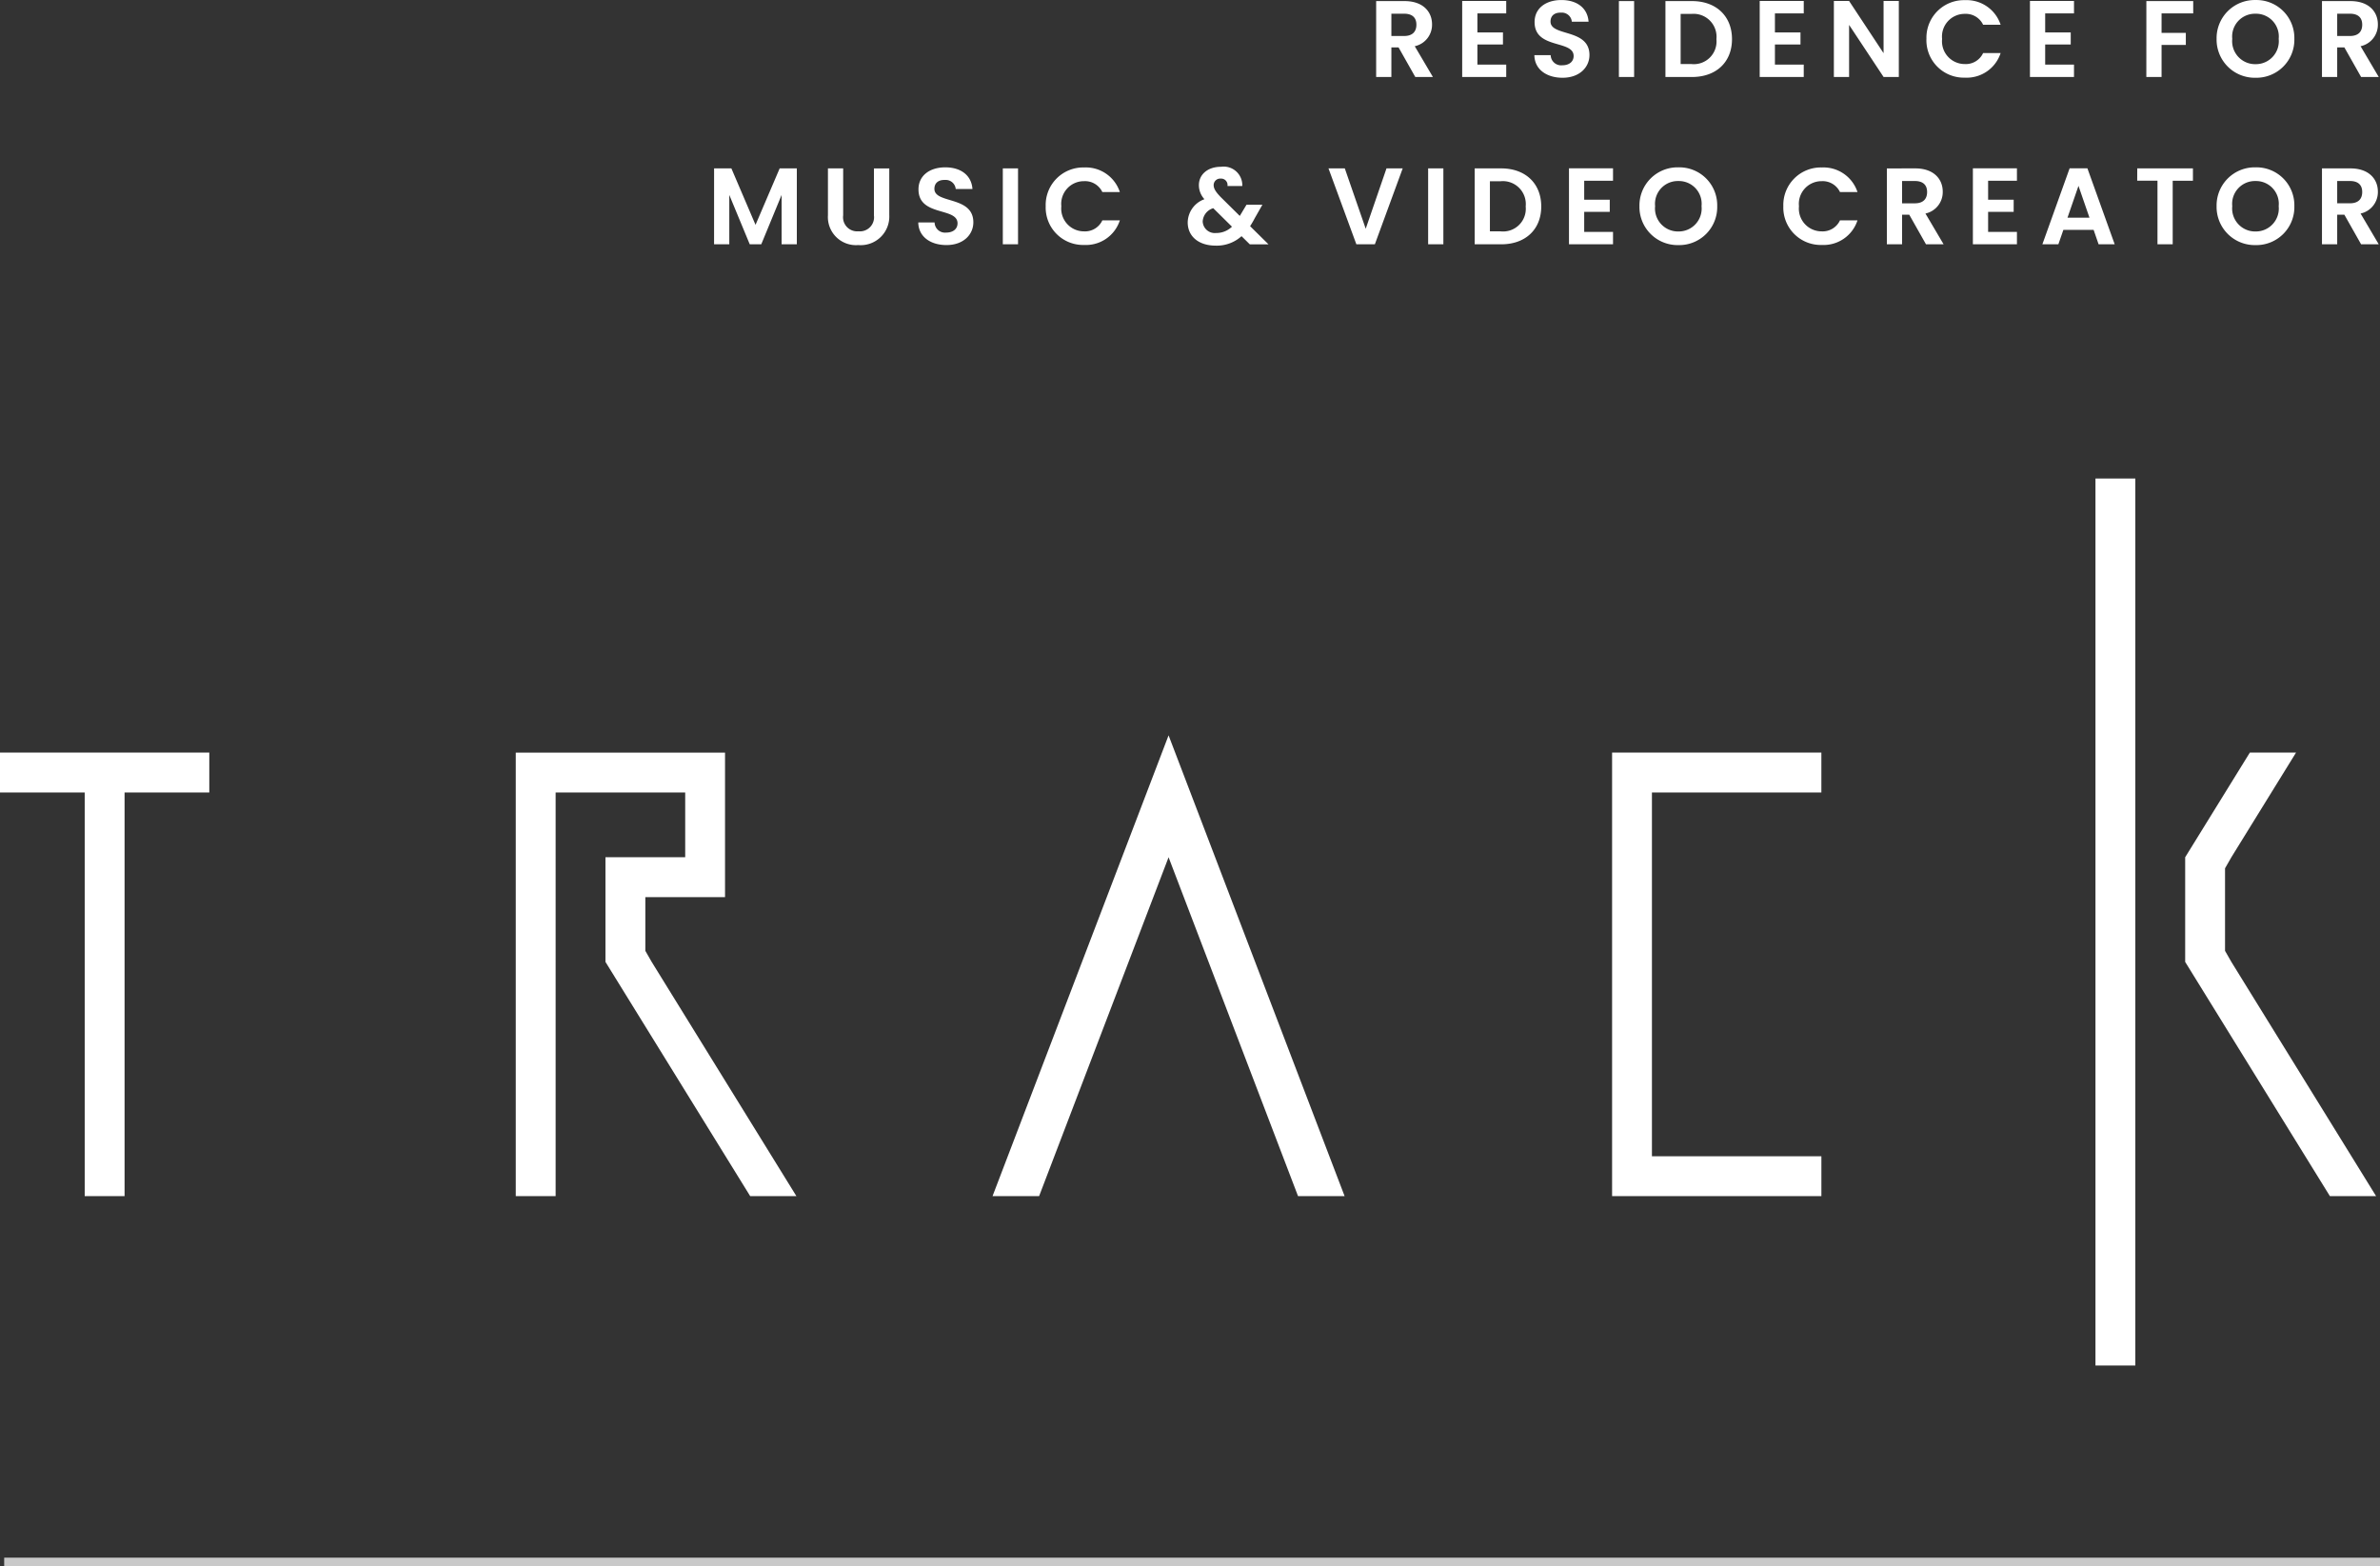 <svg xmlns="http://www.w3.org/2000/svg" width="284.5" height="187.204" viewBox="0 0 284.5 187.204"><rect x="0" y="0" width="284.5" height="187.204" fill="#333333" stroke="none"/><defs><style>.a{fill:#fff;}.b{fill:#c9c9c9;}</style></defs><g transform="translate(-50 -267.796)"><path class="a" d="M-115.687-6.253c0,.819-.455,1.352-1.469,1.352h-1.521V-7.566h1.521C-116.142-7.566-115.687-7.059-115.687-6.253Zm-4.81-2.821V0h1.82V-3.536h.858l2,3.536h2.106l-2.171-3.679a2.62,2.62,0,0,0,2.067-2.613c0-1.521-1.092-2.782-3.276-2.782Zm15.548-.013h-5.265V0h5.265V-1.482h-3.445v-2.4h3.055V-5.33h-3.055V-7.6h3.445ZM-95-2.626c0-3.2-4.654-2.184-4.654-4,0-.741.533-1.092,1.248-1.066a1.2,1.2,0,0,1,1.3,1.079h2C-95.225-8.255-96.5-9.2-98.358-9.2s-3.2.988-3.2,2.626c-.013,3.289,4.667,2.106,4.667,4.069,0,.65-.507,1.105-1.365,1.105a1.246,1.246,0,0,1-1.378-1.209h-1.95c.026,1.716,1.482,2.7,3.367,2.7C-96.148.091-95-1.2-95-2.626ZM-91.481,0h1.82V-9.074h-1.82Zm8.736-9.074h-3.172V0h3.172c2.9,0,4.784-1.781,4.784-4.524S-79.846-9.074-82.745-9.074ZM-84.1-1.547V-7.54h1.287a2.743,2.743,0,0,1,2.99,3.016,2.714,2.714,0,0,1-2.99,2.977Zm14.716-7.54h-5.265V0h5.265V-1.482h-3.445v-2.4h3.055V-5.33h-3.055V-7.6h3.445Zm9.542,0v6.24l-4.121-6.24h-1.82V0h1.82V-6.227L-59.839,0h1.82V-9.087Zm5.122,4.537a4.474,4.474,0,0,0,4.6,4.628A4.261,4.261,0,0,0-45.851-2.86h-2.093a2.278,2.278,0,0,1-2.184,1.313,2.719,2.719,0,0,1-2.717-3,2.712,2.712,0,0,1,2.717-3,2.288,2.288,0,0,1,2.184,1.3h2.093a4.276,4.276,0,0,0-4.264-2.938A4.485,4.485,0,0,0-54.717-4.55Zm17.641-4.537h-5.265V0h5.265V-1.482h-3.445v-2.4h3.055V-5.33h-3.055V-7.6h3.445ZM-28.431,0h1.82V-3.835h2.9V-5.278h-2.9V-7.6h3.783V-9.074h-5.6Zm17.693-4.563A4.532,4.532,0,0,0-15.379-9.2a4.558,4.558,0,0,0-4.654,4.641A4.561,4.561,0,0,0-15.379.091,4.542,4.542,0,0,0-10.738-4.563Zm-7.423,0a2.725,2.725,0,0,1,2.782-3,2.722,2.722,0,0,1,2.769,3,2.744,2.744,0,0,1-2.769,3.029A2.747,2.747,0,0,1-18.161-4.563Zm15.535-1.69c0,.819-.455,1.352-1.469,1.352H-5.616V-7.566H-4.1C-3.081-7.566-2.626-7.059-2.626-6.253Zm-4.81-2.821V0h1.82V-3.536h.858l2,3.536H-.65L-2.821-3.679A2.62,2.62,0,0,0-.754-6.292c0-1.521-1.092-2.782-3.276-2.782ZM-199.641,20h1.82V14.1l2.444,5.9H-194l2.431-5.9V20h1.82V10.926H-191.8l-2.886,6.747-2.886-6.747h-2.067Zm13.611-3.471a3.357,3.357,0,0,0,3.627,3.562,3.417,3.417,0,0,0,3.705-3.562v-5.6h-1.833v5.616a1.687,1.687,0,0,1-1.846,1.9,1.684,1.684,0,0,1-1.833-1.9V10.926h-1.82Zm17.381.845c0-3.2-4.654-2.184-4.654-4,0-.741.533-1.092,1.248-1.066a1.2,1.2,0,0,1,1.3,1.079h2c-.117-1.638-1.391-2.587-3.25-2.587s-3.2.988-3.2,2.626c-.013,3.289,4.667,2.106,4.667,4.069,0,.65-.507,1.105-1.365,1.105a1.246,1.246,0,0,1-1.378-1.209h-1.95c.026,1.716,1.482,2.7,3.367,2.7C-169.793,20.091-168.649,18.8-168.649,17.374ZM-165.126,20h1.82V10.926h-1.82ZM-160,15.45a4.474,4.474,0,0,0,4.6,4.628,4.26,4.26,0,0,0,4.264-2.938h-2.093a2.278,2.278,0,0,1-2.184,1.313,2.719,2.719,0,0,1-2.717-3,2.712,2.712,0,0,1,2.717-3,2.288,2.288,0,0,1,2.184,1.3h2.093a4.276,4.276,0,0,0-4.264-2.938A4.485,4.485,0,0,0-160,15.45Zm23.5-2.418a2.222,2.222,0,0,0-2.522-2.3c-1.664,0-2.665.962-2.665,2.2a2.472,2.472,0,0,0,.663,1.677,3,3,0,0,0-2,2.769c0,1.69,1.326,2.782,3.354,2.782a4.419,4.419,0,0,0,3.081-1.131l.988.975h2.236l-2.2-2.171a11.043,11.043,0,0,0,.559-.962l.91-1.6h-1.9l-.741,1.235a.727.727,0,0,1-.065.1l-2.288-2.262c-.572-.6-.832-.988-.832-1.43a.781.781,0,0,1,.845-.767.763.763,0,0,1,.806.884Zm-3.12,5.616a1.447,1.447,0,0,1-1.612-1.378,1.753,1.753,0,0,1,1.261-1.586l2.236,2.21A2.664,2.664,0,0,1-139.62,18.648Zm17.875-.507-2.5-7.215h-1.95L-122.863,20h2.21l3.328-9.074h-1.937ZM-114.283,20h1.82V10.926h-1.82Zm8.736-9.074h-3.172V20h3.172c2.9,0,4.784-1.781,4.784-4.524S-102.648,10.926-105.547,10.926Zm-1.352,7.527V12.46h1.287a2.743,2.743,0,0,1,2.99,3.016,2.714,2.714,0,0,1-2.99,2.977Zm14.716-7.54h-5.265V20h5.265V18.518h-3.445v-2.4h3.055V14.67h-3.055V12.4h3.445Zm12.454,4.524A4.532,4.532,0,0,0-84.37,10.8a4.558,4.558,0,0,0-4.654,4.641,4.561,4.561,0,0,0,4.654,4.654A4.542,4.542,0,0,0-79.729,15.437Zm-7.423,0a2.725,2.725,0,0,1,2.782-3,2.722,2.722,0,0,1,2.769,3,2.744,2.744,0,0,1-2.769,3.029A2.747,2.747,0,0,1-87.152,15.437Zm15.327.013a4.474,4.474,0,0,0,4.6,4.628,4.261,4.261,0,0,0,4.264-2.938h-2.093a2.278,2.278,0,0,1-2.184,1.313,2.719,2.719,0,0,1-2.717-3,2.712,2.712,0,0,1,2.717-3,2.288,2.288,0,0,1,2.184,1.3h2.093a4.276,4.276,0,0,0-4.264-2.938A4.485,4.485,0,0,0-71.825,15.45Zm17.186-1.7c0,.819-.455,1.352-1.469,1.352h-1.521V12.434h1.521C-55.094,12.434-54.639,12.941-54.639,13.747Zm-4.81-2.821V20h1.82V16.464h.858l2,3.536h2.106l-2.171-3.679a2.62,2.62,0,0,0,2.067-2.613c0-1.521-1.092-2.782-3.276-2.782Zm15.548-.013h-5.265V20H-43.9V18.518h-3.445v-2.4h3.055V14.67h-3.055V12.4H-43.9ZM-34.138,20h1.924l-3.263-9.087H-37.6L-40.859,20h1.911l.6-1.729h3.614Zm-1.092-3.185h-2.626l1.313-3.8Zm5.707-4.42H-27.1V20h1.82V12.4h2.418V10.926h-6.656Zm18.785,3.042A4.532,4.532,0,0,0-15.379,10.8a4.558,4.558,0,0,0-4.654,4.641,4.561,4.561,0,0,0,4.654,4.654A4.542,4.542,0,0,0-10.738,15.437Zm-7.423,0a2.725,2.725,0,0,1,2.782-3,2.722,2.722,0,0,1,2.769,3,2.744,2.744,0,0,1-2.769,3.029A2.747,2.747,0,0,1-18.161,15.437Zm15.535-1.69c0,.819-.455,1.352-1.469,1.352H-5.616V12.434h1.521C-3.081,12.434-2.626,12.941-2.626,13.747Zm-4.81-2.821V20h1.82V16.464h.858l2,3.536H-.65l-2.171-3.679A2.62,2.62,0,0,0-.754,13.708c0-1.521-1.092-2.782-3.276-2.782Z" transform="translate(335 277)"/><path class="a" d="M801.064,322.056l-.757-1.323v-9.866l.757-1.321,7.73-12.511h-5.522l-7.73,12.511v12.509h0l17.3,28h5.522Zm-189.591-1.323v-6.421H621V297.036H595.985v53.016h4.765V301.8h15.488v7.744h-9.532v12.509l17.3,28h5.524l-17.3-28Zm-67.016-23.7H534.331V301.8h10.126v48.251h4.765V301.8H559.35v-4.767H544.457Zm240.361,73.27h4.765V264.273h-4.765ZM652.978,350.052h5.567l15.475-40.506,15.474,40.506h5.567L674.02,294.973Zm74.059-53.016v53.016h25.019v-4.765H731.8V301.8h20.254v-4.767H727.036Z" transform="translate(-484.331 60.727)"/><path class="b" d="M284,.5H0v-1H284Z" transform="translate(50.5 454.5)"/></g></svg>